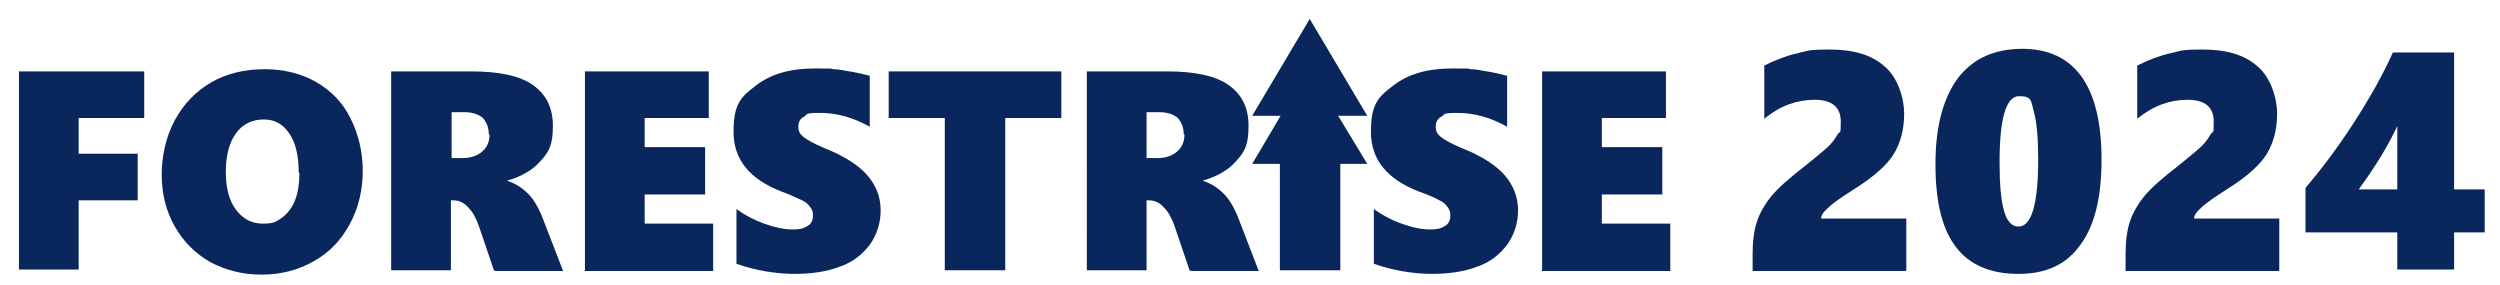<?xml version="1.0" encoding="UTF-8"?>
<svg id="_レイヤー_1" data-name="レイヤー 1" xmlns="http://www.w3.org/2000/svg" version="1.1" xmlns:xlink="http://www.w3.org/1999/xlink" viewBox="0 0 343.2 39.1">
  <defs>
    <style>
      .cls-1 {
        filter: url(#drop-shadow-1);
      }

      .cls-2 {
        fill: #09275c;
        stroke-width: 0px;
      }
    </style>
    <filter id="drop-shadow-1" filterUnits="userSpaceOnUse">
      <feOffset dx=".6" dy=".6"/>
      <feGaussianBlur result="blur" stdDeviation=".6"/>
      <feFlood flood-color="#231815" flood-opacity=".8"/>
      <feComposite in2="blur" operator="in"/>
      <feComposite in="SourceGraphic"/>
    </filter>
  </defs>
  <g class="cls-1">
    <polygon class="cls-2" points="183.1 15.3 187.1 15.3 179.2 2 171.3 15.3 175.2 15.3 171.3 21.9 175.1 21.9 175.1 36.5 183.4 36.5 183.4 21.9 187.1 21.9 183.1 15.3"/>
    <path class="cls-2" d="M10.2,15.6v4.9h8.1v6.4h-8.1v9.5H2V9.2h17.2v6.4h-8.9Z"/>
    <path class="cls-2" d="M49.2,22.8c0,2.7-.6,5.2-1.8,7.4-1.2,2.2-2.8,3.9-5,5.1-2.1,1.2-4.5,1.8-7.1,1.8s-4.9-.6-7-1.7c-2.1-1.2-3.7-2.8-4.9-4.9-1.2-2.1-1.8-4.5-1.8-7.1s.6-5.3,1.8-7.5c1.2-2.2,2.8-3.9,5-5.2,2.1-1.2,4.6-1.8,7.3-1.8s5,.6,7,1.7c2.1,1.2,3.7,2.8,4.8,5,1.1,2.2,1.7,4.6,1.7,7.3ZM40.4,23c0-2.2-.4-4-1.3-5.3-.9-1.3-2-1.9-3.5-1.9s-2.9.6-3.8,1.9c-.9,1.2-1.4,3-1.4,5.3s.5,4,1.4,5.2c.9,1.2,2.1,1.9,3.7,1.9s1.8-.3,2.6-.8c.8-.6,1.4-1.4,1.8-2.4.4-1,.6-2.3.6-3.7Z"/>
    <path class="cls-2" d="M67.2,36.5l-2-5.9c-.4-1.2-.9-2.1-1.5-2.7-.6-.7-1.3-1-2.1-1h-.3v9.6h-8.2V9.2h11c3.8,0,6.7.6,8.5,1.9,1.8,1.3,2.7,3.1,2.7,5.6s-.5,3.5-1.6,4.7c-1.1,1.3-2.6,2.2-4.7,2.8h0c1.2.4,2.1,1,2.9,1.8.8.8,1.5,2,2.1,3.6l2.7,7h-9.3ZM66.5,17.8c0-.9-.3-1.6-.8-2.2-.6-.5-1.4-.8-2.6-.8h-1.7v6.3h1.5c1.1,0,2-.3,2.7-.9.7-.6,1-1.4,1-2.3Z"/>
    <path class="cls-2" d="M79.7,36.5V9.2h17v6.4h-8.8v4h8.3v6.5h-8.3v4h9.4v6.5h-17.7Z"/>
    <path class="cls-2" d="M120.3,28.2c0,1.8-.5,3.4-1.5,4.8-1,1.3-2.3,2.4-4.1,3-1.8.7-3.9,1-6.3,1s-5.5-.5-7.9-1.4v-7.5c1.1.8,2.4,1.5,3.8,2,1.4.5,2.7.8,3.9.8s1.6-.2,2.1-.5c.5-.3.7-.8.7-1.4s-.1-.8-.4-1.2c-.2-.3-.6-.7-1.1-.9s-1.4-.7-2.8-1.2c-4.4-1.7-6.6-4.4-6.6-8.2s1-4.8,3-6.3c2-1.6,4.7-2.4,8.1-2.4s1.8,0,2.6.1c.8,0,1.5.2,2.2.3.7.1,1.6.3,2.8.6v7c-2.3-1.3-4.6-1.9-6.8-1.9s-1.7.2-2.2.5c-.6.3-.8.8-.8,1.4s.2,1,.7,1.4c.5.4,1.4.9,2.8,1.5,2.8,1.1,4.8,2.4,6,3.8,1.2,1.4,1.8,3,1.8,4.8Z"/>
    <path class="cls-2" d="M137.4,15.6v20.9h-8.3V15.6h-7.7v-6.4h23.7v6.4h-7.7Z"/>
    <path class="cls-2" d="M162.7,36.5l-2-5.9c-.4-1.2-.9-2.1-1.5-2.7-.6-.7-1.3-1-2.1-1h-.3v9.6h-8.2V9.2h11c3.8,0,6.7.6,8.5,1.9,1.8,1.3,2.7,3.1,2.7,5.6s-.5,3.5-1.6,4.7c-1.1,1.3-2.6,2.2-4.7,2.8h0c1.2.4,2.1,1,2.9,1.8.8.8,1.5,2,2.1,3.6l2.7,7h-9.3ZM161.9,17.8c0-.9-.3-1.6-.8-2.2-.6-.5-1.4-.8-2.6-.8h-1.7v6.3h1.5c1.1,0,2-.3,2.7-.9.7-.6,1-1.4,1-2.3Z"/>
    <path class="cls-2" d="M207.8,28.2c0,1.8-.5,3.4-1.5,4.8-1,1.3-2.3,2.4-4.1,3-1.8.7-3.9,1-6.3,1s-5.5-.5-7.9-1.4v-7.5c1.1.8,2.4,1.5,3.8,2,1.4.5,2.7.8,3.9.8s1.6-.2,2.1-.5c.5-.3.7-.8.7-1.4s-.1-.8-.4-1.2c-.2-.3-.6-.7-1.1-.9-.5-.3-1.4-.7-2.8-1.2-4.4-1.7-6.6-4.4-6.6-8.2s1-4.8,3-6.3c2-1.6,4.7-2.4,8.1-2.4s1.8,0,2.6.1c.8,0,1.5.2,2.2.3.7.1,1.6.3,2.8.6v7c-2.3-1.3-4.6-1.9-6.8-1.9s-1.7.2-2.2.5c-.6.3-.8.8-.8,1.4s.2,1,.7,1.4c.5.4,1.4.9,2.8,1.5,2.8,1.1,4.8,2.4,6,3.8,1.2,1.4,1.8,3,1.8,4.8Z"/>
    <path class="cls-2" d="M211.1,36.5V9.2h17v6.4h-8.8v4h8.3v6.5h-8.3v4h9.4v6.5h-17.7Z"/>
    <path class="cls-2" d="M261.1,36.5v-7.1h-11.7c0-.4.3-.9,1-1.5.6-.6,1.9-1.5,3.8-2.7,2.5-1.6,4.3-3.2,5.2-4.7.9-1.5,1.4-3.3,1.4-5.5s-.9-5-2.7-6.5c-1.8-1.6-4.3-2.3-7.5-2.3s-3,.2-4.4.5c-1.4.3-3,.9-4.6,1.7v7.3c2.2-1.8,4.5-2.6,6.9-2.6s3.6,1,3.6,3-.1,1.2-.4,1.7c-.3.5-.6,1-1.2,1.6-.5.5-1.6,1.4-3.2,2.7-2.2,1.7-3.8,3.1-4.7,4.2-.9,1.1-1.6,2.3-2,3.5-.4,1.2-.6,2.7-.6,4.4v2.4h21Z"/>
    <path class="cls-2" d="M276.5,30.5c-.9,0-1.6-.7-2-2.2-.4-1.4-.6-3.6-.6-6.6,0-6.1.9-9.1,2.7-9.1s1.6.7,2,2.1c.4,1.4.6,3.6.6,6.6,0,6.1-.9,9.2-2.7,9.2ZM277.1,6.1c-3.9,0-6.8,1.3-8.9,4-2,2.7-3.1,6.6-3.1,11.8s.9,8.9,2.8,11.4c1.9,2.5,4.8,3.7,8.6,3.7s6.6-1.3,8.5-4c2-2.7,2.9-6.6,2.9-11.7,0-10.1-3.7-15.2-10.9-15.2Z"/>
    <path class="cls-2" d="M312.3,36.5v-7.1h-11.7c0-.4.3-.9,1-1.5.6-.6,1.9-1.5,3.8-2.7,2.5-1.6,4.3-3.2,5.2-4.7.9-1.5,1.4-3.3,1.4-5.5s-.9-5-2.7-6.5c-1.8-1.6-4.3-2.3-7.5-2.3s-3,.2-4.4.5c-1.4.3-3,.9-4.6,1.7v7.3c2.2-1.8,4.5-2.6,6.9-2.6s3.6,1,3.6,3-.1,1.2-.4,1.7c-.3.5-.6,1-1.2,1.6-.5.5-1.6,1.4-3.2,2.7-2.2,1.7-3.8,3.1-4.7,4.2-.9,1.1-1.6,2.3-2,3.5-.4,1.2-.6,2.7-.6,4.4v2.4h21Z"/>
    <path class="cls-2" d="M323.2,25.4c2.2-3,4-5.9,5.3-8.7v8.7h-5.3ZM327.9,6.6c-1.4,3.1-3.2,6.3-5.4,9.7s-4.4,6.3-6.6,8.9v6.1h12.6v5.1h7.8v-5.1h4.2v-5.9h-4.2V6.6h-8.5Z"/>
  </g>
</svg>